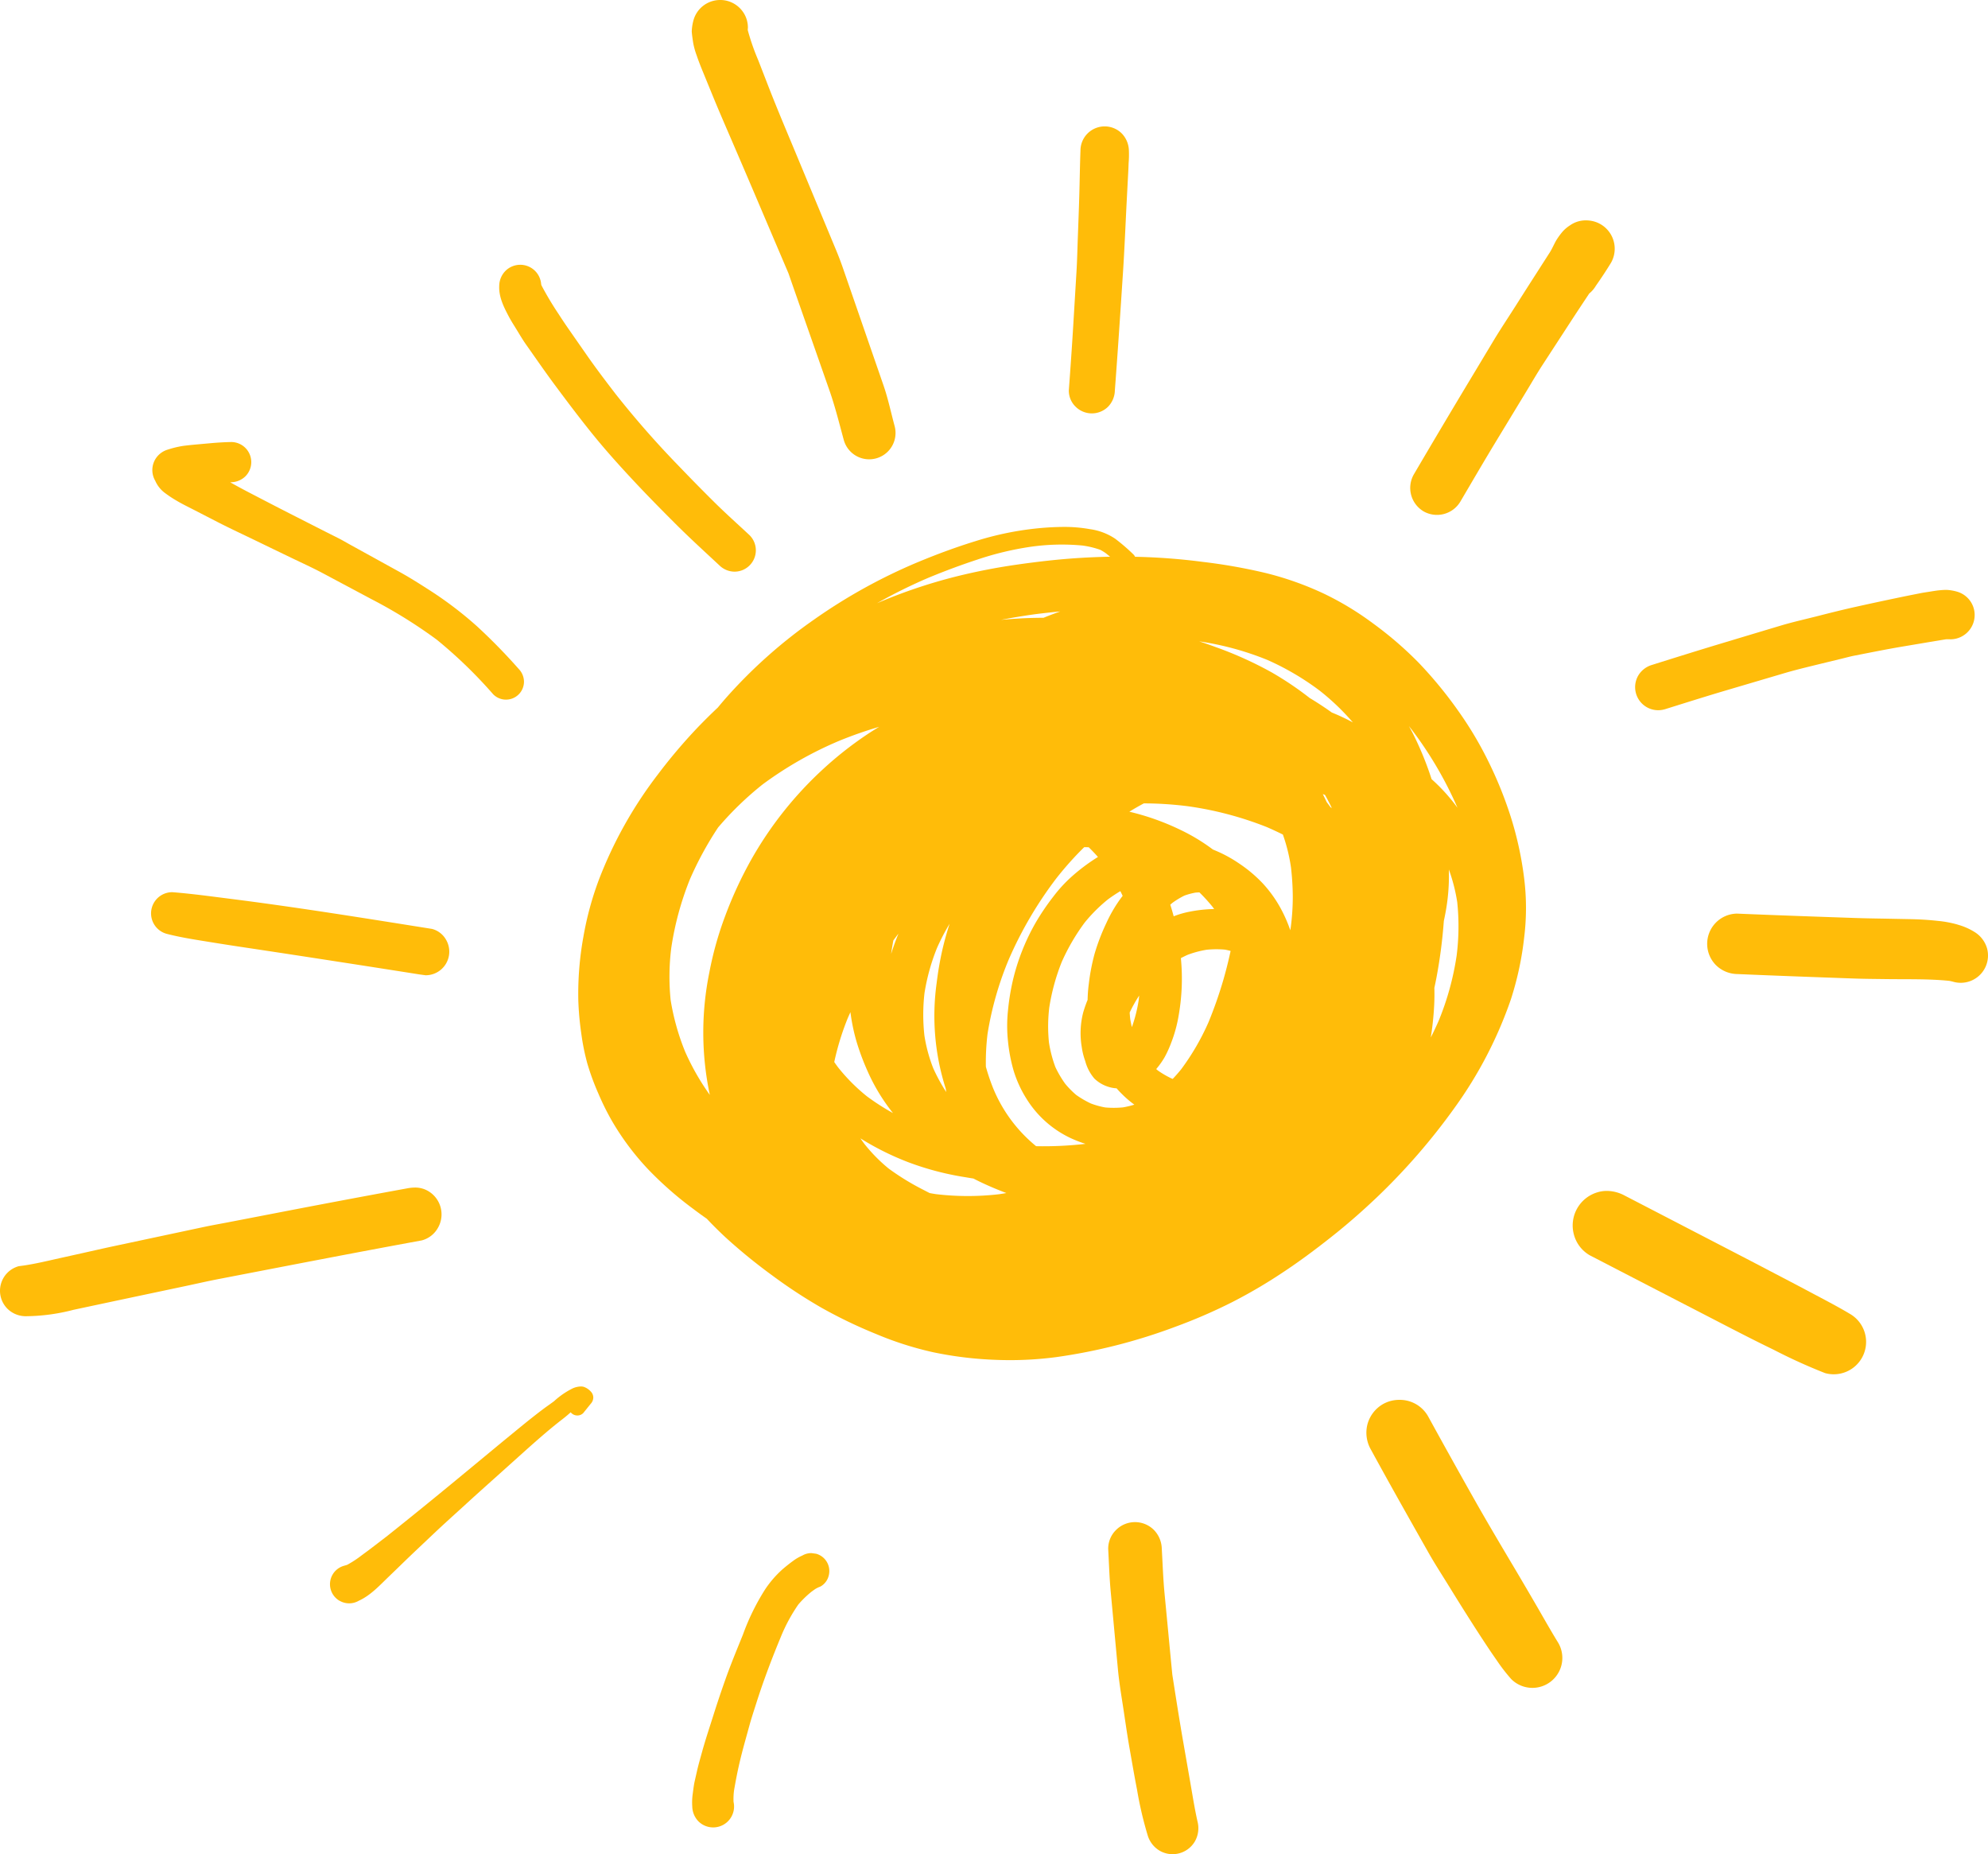 <svg id="Group_23" data-name="Group 23" xmlns="http://www.w3.org/2000/svg" xmlns:xlink="http://www.w3.org/1999/xlink" width="414.271" height="386.307" viewBox="0 0 414.271 386.307">
  <defs>
    <clipPath id="clip-path">
      <rect id="Rectangle_29" data-name="Rectangle 29" width="414.271" height="386.307" fill="#ffbc09"/>
    </clipPath>
  </defs>
  <g id="Group_22" data-name="Group 22" clip-path="url(#clip-path)">
    <path id="Path_1" data-name="Path 1" d="M109.441,106.882q-.963,1.09-1.886,2.215-2.175,2.048-4.244,4.2a112.792,112.792,0,0,0-8.361,9.885,87.311,87.311,0,0,0-12.21,21.851,65.885,65.885,0,0,0-3.212,11.849A66.666,66.666,0,0,0,78.47,170.1a62.3,62.3,0,0,0,.622,6.93,47.163,47.163,0,0,0,1.255,6.231,50.975,50.975,0,0,0,2.305,6.274,53.8,53.8,0,0,0,2.763,5.589A54.908,54.908,0,0,0,93,205.294a73.908,73.908,0,0,0,9.524,8.346q1.339,1.018,2.719,1.971,1.891,2.014,3.921,3.895a114.685,114.685,0,0,0,9.658,7.876,105.926,105.926,0,0,0,10.3,6.761,99.607,99.607,0,0,0,11.516,5.532,68.835,68.835,0,0,0,11.785,3.754,76.786,76.786,0,0,0,12.987,1.582A73.666,73.666,0,0,0,178,244.451a116.382,116.382,0,0,0,24.915-6.343,110.806,110.806,0,0,0,11.777-5.1,106.033,106.033,0,0,0,10.515-6.162c3.559-2.342,6.974-4.9,10.313-7.544,3.187-2.523,6.248-5.2,9.2-8a131.943,131.943,0,0,0,16.431-18.914,86.827,86.827,0,0,0,11.642-22.441,65.184,65.184,0,0,0,2.771-12.846,50.107,50.107,0,0,0,.012-12.367,71.569,71.569,0,0,0-2.811-12.906,83.332,83.332,0,0,0-4.852-11.9,75.557,75.557,0,0,0-6.171-10.258,87.07,87.07,0,0,0-8.129-9.874A76.027,76.027,0,0,0,243.97,91.5a61.77,61.77,0,0,0-10.22-6.16,65.294,65.294,0,0,0-12.166-4.288,115.193,115.193,0,0,0-12.992-2.29,128.833,128.833,0,0,0-14.1-1.061,1.623,1.623,0,0,0-.367-.515,40.617,40.617,0,0,0-3.8-3.265,12.538,12.538,0,0,0-5.247-1.978,30.16,30.16,0,0,0-5.5-.465,59.049,59.049,0,0,0-6.171.376,64.561,64.561,0,0,0-12.269,2.62c-4.022,1.239-8,2.718-11.886,4.333a114.1,114.1,0,0,0-21.679,11.991,103.668,103.668,0,0,0-18.134,16.088m152.052,53.975a58.1,58.1,0,0,1-3.708,13.45q-.781,1.795-1.668,3.539a63.032,63.032,0,0,0,.71-6.8c.058-1.176.068-2.354.035-3.533q.246-1.133.462-2.27a104.576,104.576,0,0,0,1.511-11.671c.106-.488.206-.98.3-1.471a42.021,42.021,0,0,0,.746-9.257,36.3,36.3,0,0,1,1.746,6.8,48.654,48.654,0,0,1-.132,11.215m-9.291-47.07a79.047,79.047,0,0,1,9.416,16.062l.051.124a37.629,37.629,0,0,0-5.389-5.953A66.826,66.826,0,0,0,253,115.769q-.67-1.428-1.445-2.794c.218.269.435.541.65.812M132.62,184.1q-.417-.56-.814-1.133a54.951,54.951,0,0,1,2.821-9.165q.27-.615.55-1.226c.023.183.048.364.074.547a40.2,40.2,0,0,0,1.147,5.414,50.648,50.648,0,0,0,2.321,6.263,39.632,39.632,0,0,0,5.326,8.8,48.949,48.949,0,0,1-5.455-3.508,38.323,38.323,0,0,1-5.97-5.995m11.043-23.672c.012-.1.023-.2.035-.293q.187-1.26.424-2.507.458-.622.923-1.235c.048-.058.092-.117.14-.175-.57,1.382-1.075,2.791-1.522,4.21M166.3,210.489a56.476,56.476,0,0,1-13.308,0c-.438-.069-.872-.143-1.305-.224q-.682-.346-1.359-.7a52.018,52.018,0,0,1-7.176-4.4,33.457,33.457,0,0,1-5.041-5.11q-.44-.587-.857-1.192a57.406,57.406,0,0,0,10,4.982,59.976,59.976,0,0,0,11.806,3.106q.873.15,1.749.287,1.686.871,3.43,1.628,1.7.742,3.437,1.395-.684.118-1.372.221m-11.256-21.932c.028.223.058.447.091.67a37.283,37.283,0,0,1-2.7-4.949,32.043,32.043,0,0,1-1.845-6.81,39.544,39.544,0,0,1,.017-8.868,43.256,43.256,0,0,1,2.609-9.4,44.516,44.516,0,0,1,2.629-5.045c-.57,1.732-1.054,3.494-1.476,5.268a69.13,69.13,0,0,0-1.232,7.107,49.621,49.621,0,0,0,1.911,22.029m18.811,11.94a30.557,30.557,0,0,1-8.922-12.009,42.893,42.893,0,0,1-1.539-4.532,49.294,49.294,0,0,1,.346-6.848,67.977,67.977,0,0,1,4.446-15.565,81.5,81.5,0,0,1,9.894-16.846,68.579,68.579,0,0,1,5.148-5.841c.22-.22.439-.438.662-.654.312,0,.625.012.937.023q1,.977,1.924,2.021a39.224,39.224,0,0,0-5.586,4.191,29.41,29.41,0,0,0-3.715,4.065,49.361,49.361,0,0,0-3.732,5.521,45.035,45.035,0,0,0-4.692,11.9A48.742,48.742,0,0,0,168,172.311a30.449,30.449,0,0,0,0,6.237,33.815,33.815,0,0,0,1.161,6.136,24.172,24.172,0,0,0,2.7,5.927,21.66,21.66,0,0,0,9.2,8.2,25.417,25.417,0,0,0,3.1,1.2,76.319,76.319,0,0,1-10.3.487m-7.3-109.656q3.467-.668,6.965-1.158,2.679-.343,5.368-.594-.525.187-1.047.378-1.226.452-2.437.941c-.567,0-1.132.009-1.7.02-2.391.045-4.775.192-7.151.413M195.257,170a30.968,30.968,0,0,1-1.428,5.7c-.134-.562-.25-1.132-.347-1.7q-.071-.675-.114-1.349a29.664,29.664,0,0,1,1.978-3.533c-.026.3-.057.591-.089.886m18.922-9.185c-.379,1.688-.811,3.357-1.289,5.021a87.566,87.566,0,0,1-3.109,8.864,50.5,50.5,0,0,1-5.674,9.759q-.848,1.051-1.771,2.017c-.086-.031-.172-.063-.258-.1a18.683,18.683,0,0,1-2.857-1.669c-.109-.092-.217-.186-.324-.281a16.582,16.582,0,0,0,1.759-2.48,23.3,23.3,0,0,0,1.381-3.046,28.691,28.691,0,0,0,1.547-5.687,44.2,44.2,0,0,0,.453-11.9q.687-.359,1.392-.682a20.953,20.953,0,0,1,3.95-1.06,20.2,20.2,0,0,1,3.843-.028c.392.074.776.163,1.158.264,0,.028,0,.057.008.084-.071.307-.14.613-.209.92M201.832,150.18c.152-.132.3-.263.459-.39a17.279,17.279,0,0,1,2.48-1.5,14.712,14.712,0,0,1,2.295-.621c.276-.025.553-.043.829-.052a35.1,35.1,0,0,1,2.777,3.053c.1.14.2.28.3.421a28.591,28.591,0,0,0-5.056.538,18.639,18.639,0,0,0-3.377.975q-.323-1.219-.71-2.422m33.393-20.3q-.394-.544-.8-1.078-.387-.839-.812-1.662c.152.057.3.112.455.17q.763,1.339,1.425,2.735l-.266-.166M207.877,95.323A61.494,61.494,0,0,1,222.085,99.2a55.63,55.63,0,0,1,10.871,6.385,49.543,49.543,0,0,1,6.924,6.623l-.055-.029a43.813,43.813,0,0,0-4.333-2.032q-2.248-1.606-4.618-3.03a67.245,67.245,0,0,0-7.953-5.354,77.839,77.839,0,0,0-11.742-5.29q-1.643-.608-3.31-1.15l.008,0m-11.554,33.754a74.307,74.307,0,0,1,9.117.588,71.268,71.268,0,0,1,16.534,4.362q1.677.73,3.319,1.542a35.65,35.65,0,0,1,1.683,6.821,55.128,55.128,0,0,1,.379,6,48.648,48.648,0,0,1-.41,6.412c-.034.237-.069.472-.106.707a30.1,30.1,0,0,0-2.195-4.906,26.059,26.059,0,0,0-3.528-4.841,28.534,28.534,0,0,0-4.972-4.184,27.334,27.334,0,0,0-4.8-2.622q-.316-.136-.633-.267a39.7,39.7,0,0,0-6.865-4.141,51.694,51.694,0,0,0-10.544-3.737q1.479-.917,3.02-1.734m-4.895,18.283q.244.488.478.984-.309.4-.608.812a29.367,29.367,0,0,0-2.788,4.849,43.468,43.468,0,0,0-2.431,6.329,42.235,42.235,0,0,0-1.227,6.36,29.324,29.324,0,0,0-.25,3.322,25.8,25.8,0,0,0-.926,2.649,17.316,17.316,0,0,0-.287,7.225,14.082,14.082,0,0,0,.719,2.871,9.163,9.163,0,0,0,1.914,3.658,7.258,7.258,0,0,0,3.112,1.768,6.4,6.4,0,0,0,1.51.255c.448.527.934,1.021,1.43,1.5a20.831,20.831,0,0,0,2.264,1.9,18.487,18.487,0,0,1-2.353.57,20.445,20.445,0,0,1-3.7.018,17.007,17.007,0,0,1-3.015-.834,20.053,20.053,0,0,1-3.047-1.777,18.46,18.46,0,0,1-2.3-2.338,22.021,22.021,0,0,1-2.035-3.46,25.878,25.878,0,0,1-1.342-5.153,32.911,32.911,0,0,1,.069-7.274,43.63,43.63,0,0,1,2.6-9.489A43.091,43.091,0,0,1,184,153.9a32.537,32.537,0,0,1,4.843-4.824q1.256-.924,2.585-1.717m-40-65.284q5.041-2.094,10.229-3.8a63.79,63.79,0,0,1,11.031-2.652,46.075,46.075,0,0,1,10.823-.269,18.48,18.48,0,0,1,3.718.892,9.5,9.5,0,0,1,1.2.742q.433.346.857.7-3.018.053-6.036.235c-4.549.27-9.077.793-13.585,1.441a125.915,125.915,0,0,0-12.491,2.45,109.788,109.788,0,0,0-16.455,5.56,107.8,107.8,0,0,1,10.708-5.3M141.18,113.124q-.942.56-1.865,1.155a75.057,75.057,0,0,0-9.788,7.615,76.891,76.891,0,0,0-15.115,19.071,83.3,83.3,0,0,0-5.336,11.573,70.856,70.856,0,0,0-3.311,11.814,62.678,62.678,0,0,0,.112,25.465,50.5,50.5,0,0,1-5.139-8.99,49.285,49.285,0,0,1-3.024-10.76,48.1,48.1,0,0,1,.127-10.871,63.121,63.121,0,0,1,3.9-14.337A70.506,70.506,0,0,1,107.6,134.1a66.594,66.594,0,0,1,9.294-8.986,77.323,77.323,0,0,1,15.876-9.043,84.09,84.09,0,0,1,8.412-2.947" transform="translate(42.041 38.301)" fill="#ffbc09"/>
    <path id="Path_2" data-name="Path 2" d="M149.819,76.938a4.806,4.806,0,0,0,3.391-1.405,5.031,5.031,0,0,0,1.4-3.39c.616-8.116,1.147-16.236,1.68-24.356.344-5.225.547-10.459.822-15.686q.145-2.783.293-5.563c.029-.585.051-1.172.072-1.757a20.86,20.86,0,0,0,.058-2.591,5.31,5.31,0,0,0-1.478-3.568,5.047,5.047,0,0,0-8.615,3.568c-.117,3.139-.155,6.282-.246,9.421-.08,2.722-.181,5.442-.284,8.162-.1,2.593-.15,5.193-.306,7.784q-.339,5.605-.676,11.21c-.27,4.462-.584,8.917-.912,13.376a4.642,4.642,0,0,0,1.4,3.39,4.806,4.806,0,0,0,3.391,1.405" transform="translate(77.711 9.188)" fill="#ffbc09"/>
    <path id="Path_3" data-name="Path 3" d="M194.1,90.507a5.673,5.673,0,0,0,7.684-2.014c2.471-4.2,4.921-8.41,7.449-12.576q3.2-5.269,6.394-10.536c1.08-1.78,2.124-3.589,3.259-5.336q3.071-4.714,6.136-9.43c.9-1.378,1.806-2.748,2.715-4.119l.912-1.373a5.841,5.841,0,0,0,1.364-1.583c1.107-1.574,2.163-3.172,3.167-4.812a5.907,5.907,0,0,0-3.5-8.6,6.283,6.283,0,0,0-1.7-.235,5.683,5.683,0,0,0-3.38,1.061,7.114,7.114,0,0,0-1.576,1.361,14.785,14.785,0,0,0-1.262,1.751c-.475.823-.823,1.7-1.338,2.507q-1.523,2.373-3.043,4.746-2.1,3.269-4.178,6.552c-1.508,2.371-3.075,4.714-4.525,7.123q-2.458,4.1-4.919,8.185-5.891,9.794-11.67,19.644a5.672,5.672,0,0,0,2.014,7.682" transform="translate(102.53 16.02)" fill="#ffbc09"/>
    <path id="Path_4" data-name="Path 4" d="M227.938,104.921c4.354-1.362,8.7-2.734,13.076-4.027q5.861-1.73,11.725-3.462c2.01-.6,4.024-1.1,6.064-1.6s4.072-.991,6.105-1.484c.871-.213,1.739-.453,2.617-.627,3.37-.657,6.732-1.341,10.118-1.909,3-.5,6-1.018,9-1.505a8.819,8.819,0,0,1,.9.008,5.062,5.062,0,0,0,1.344-9.942,9.519,9.519,0,0,0-2.132-.356h-.041c-.479,0-.948.035-1.428.08-.677.061-1.355.181-2.027.289s-1.359.2-2.03.336c-1.339.267-2.68.528-4.016.808q-4.679.972-9.34,2.006c-2.649.59-5.267,1.241-7.9,1.915-2.6.667-5.245,1.247-7.819,2.02q-5.953,1.783-11.9,3.574c-4.973,1.494-9.923,3.043-14.873,4.6a4.952,4.952,0,0,0-2.874,2.21,4.808,4.808,0,0,0,5.429,7.06" transform="translate(118.887 42.881)" fill="#ffbc09"/>
    <path id="Path_5" data-name="Path 5" d="M283.874,126.235a22.484,22.484,0,0,0-4.174-.786c-1.878-.21-3.784-.323-5.675-.362l-3.975-.078c-2.494-.051-4.989-.077-7.483-.161-8.218-.28-16.432-.567-24.648-.912-.075,0-.152,0-.227,0a6.3,6.3,0,0,0-4.222,10.747,6.475,6.475,0,0,0,4.449,1.842c8.074.349,16.15.64,24.227.928,2.285.081,4.572.092,6.858.123,4.365.06,8.759-.072,13.1.369.284.058.564.123.846.2a5.686,5.686,0,0,0,6.993-6.991,5.949,5.949,0,0,0-2.614-3.4,13.131,13.131,0,0,0-3.457-1.511" transform="translate(124.124 66.411)" fill="#ffbc09"/>
    <path id="Path_6" data-name="Path 6" d="M218.668,161.8a7.209,7.209,0,0,0-5.032,8.859,7.08,7.08,0,0,0,3.311,4.307q12.18,6.31,24.373,12.6c4.615,2.384,9.231,4.8,13.907,7.059a114.256,114.256,0,0,0,10.753,4.884,6.745,6.745,0,0,0,5.2-12.325c-2.732-1.636-5.577-3.089-8.384-4.589-2.7-1.442-5.414-2.846-8.123-4.268-5.5-2.886-11.028-5.733-16.541-8.595q-6.953-3.608-13.909-7.208a8.019,8.019,0,0,0-3.714-.978,6.9,6.9,0,0,0-1.837.25" transform="translate(114.347 86.569)" fill="#ffbc09"/>
    <path id="Path_7" data-name="Path 7" d="M202.642,228.778q2.226,3.624,4.509,7.206,1.8,2.834,3.66,5.626c.565.852,1.144,1.689,1.732,2.528a36.492,36.492,0,0,0,3.035,3.932,6.236,6.236,0,0,0,9.793-7.557c-1.665-2.7-3.212-5.478-4.809-8.22q-2.032-3.493-4.09-6.973c-2.929-4.927-5.856-9.848-8.675-14.84q-4.838-8.575-9.572-17.2a6.76,6.76,0,0,0-5.978-3.388,6.846,6.846,0,0,0-3.454.915,6.941,6.941,0,0,0-3.165,4.119,7.052,7.052,0,0,0,.694,5.31c3.935,7.216,7.98,14.364,12.027,21.519,1.35,2.384,2.857,4.689,4.291,7.025" transform="translate(99.345 101.758)" fill="#ffbc09"/>
    <path id="Path_8" data-name="Path 8" d="M166.008,252.344c-.82-4.684-1.55-9.389-2.287-14.089q-.516-5.34-1.023-10.679-.293-3.076-.59-6.153c-.3-3.113-.4-6.242-.581-9.363a5.8,5.8,0,0,0-1.634-3.947,5.58,5.58,0,0,0-7.9,0,5.452,5.452,0,0,0-1.633,3.947c.164,2.946.247,5.905.518,8.845.131,1.4.261,2.8.39,4.2q.553,5.974,1.109,11.948c.238,2.577.653,5.122,1.051,7.682.456,2.943.857,5.9,1.378,8.831.513,2.894,1,5.795,1.567,8.676a76.559,76.559,0,0,0,2.206,9.459,5.588,5.588,0,0,0,2.476,3.218,5.386,5.386,0,0,0,7.372-1.931,5.569,5.569,0,0,0,.541-4.151c-.6-2.672-1.024-5.386-1.494-8.083q-.733-4.207-1.467-8.415" transform="translate(80.573 110.647)" fill="#ffbc09"/>
    <path id="Path_9" data-name="Path 9" d="M103.611,255.133c.381-1.716.817-3.394,1.284-5.09q.472-1.712.945-3.428c.421-1.527.918-3.03,1.4-4.542,1.5-4.744,3.265-9.395,5.174-13.992a35.112,35.112,0,0,1,3.614-6.681,20.623,20.623,0,0,1,2.76-2.683c.26-.189.521-.375.786-.559a6.2,6.2,0,0,1,1.072-.515,3.571,3.571,0,0,0,1.717-2.232,3.739,3.739,0,0,0-2.608-4.6c-.332-.045-.663-.088-1-.134a3.722,3.722,0,0,0-1.886.51,9.671,9.671,0,0,0-1.835,1.052c-.771.554-1.516,1.15-2.239,1.766a21.859,21.859,0,0,0-3.672,4.224,47.83,47.83,0,0,0-4.637,9.456c-1.273,3.142-2.574,6.273-3.7,9.472q-1.3,3.663-2.47,7.378c-.809,2.553-1.659,5.091-2.37,7.673-.342,1.242-.7,2.477-.991,3.735q-.249,1.1-.5,2.2c-.2.872-.3,1.782-.418,2.665a12.7,12.7,0,0,0-.1,2.666,4.584,4.584,0,0,0,1.275,3.079,4.356,4.356,0,0,0,7.326-4.053,14.41,14.41,0,0,1,.1-2.358c.289-1.68.6-3.342.972-5.012" transform="translate(50.321 112.9)" fill="#ffbc09"/>
    <path id="Path_10" data-name="Path 10" d="M46.753,232.715a3.995,3.995,0,0,0,4.024,0c2.427-1.1,4.308-3.155,6.2-4.979q1.578-1.516,3.145-3.043c2.093-2.026,4.219-4.016,6.336-6.021,2.272-2.15,4.612-4.231,6.919-6.346,1.84-1.688,3.708-3.35,5.566-5.018l5.177-4.646c2.835-2.543,5.675-5.1,8.676-7.449.551-.419,1.094-.846,1.614-1.3.174-.152.346-.306.518-.458a1.659,1.659,0,0,0,.129.146,1.777,1.777,0,0,0,1.25.518,1.689,1.689,0,0,0,1.249-.518c.515-.642,1.034-1.282,1.551-1.924a1.949,1.949,0,0,0,.528-1.278,1.792,1.792,0,0,0-.528-1.276,3.555,3.555,0,0,0-1.458-.969,2.277,2.277,0,0,0-.614-.078,4.535,4.535,0,0,0-1.68.389,16.735,16.735,0,0,0-3.893,2.679c-.668.5-1.358.971-2.029,1.467-.806.593-1.594,1.21-2.382,1.828-1.686,1.321-3.331,2.694-4.99,4.047-1.015.829-2.023,1.66-3.035,2.5q-4.006,3.313-8.019,6.627-6.872,5.677-13.837,11.23l-.435.349-3.39,2.6c-.656.505-1.332.988-2,1.482a21.911,21.911,0,0,1-2.99,1.958c-.217.074-.435.138-.659.2a3.988,3.988,0,0,0-.952,7.288" transform="translate(23.997 100.784)" fill="#ffbc09"/>
    <path id="Path_11" data-name="Path 11" d="M45.571,180.152c14.1-2.72,28.185-5.46,42.306-8.046a5.438,5.438,0,0,0,3.364-2.586,5.628,5.628,0,0,0-2.02-7.7,5.268,5.268,0,0,0-2.746-.726,8.979,8.979,0,0,0-1.591.158q-12.606,2.308-25.19,4.732l-12.247,2.364c-1.7.327-3.411.625-5.105.988l-18.506,3.941c-2.2.468-4.394.972-6.594,1.462L12.461,175.8c-2.439.545-4.86,1.13-7.329,1.511-.412.057-.823.111-1.233.166a5.308,5.308,0,0,0-2.344,8.87A5.451,5.451,0,0,0,5.308,187.9a40.463,40.463,0,0,0,10.008-1.335q2.58-.551,5.161-1.1,3.426-.73,6.853-1.456l11.353-2.4c2.295-.487,4.586-1.014,6.888-1.458" transform="translate(0 86.325)" fill="#ffbc09"/>
    <path id="Path_12" data-name="Path 12" d="M23.74,129.7c2.949.765,5.975,1.219,8.979,1.706q4.154.673,8.315,1.289,9.317,1.4,18.624,2.844,8.377,1.292,16.749,2.617l1.307.178a4.92,4.92,0,0,0,4.25-7.4,4.72,4.72,0,0,0-2.941-2.261C65.037,126.453,51.048,124.18,37,122.406c-4.021-.507-8.042-1.066-12.084-1.381A4.416,4.416,0,0,0,23.74,129.7" transform="translate(10.988 64.855)" fill="#ffbc09"/>
    <path id="Path_13" data-name="Path 13" d="M23.037,70.377a23.766,23.766,0,0,0,2.669,1.794c1.167.7,2.4,1.29,3.612,1.914l4.855,2.5c2.72,1.4,5.508,2.686,8.26,4.022q3.61,1.753,7.226,3.491c2.187,1.057,4.41,2.061,6.554,3.205q5.108,2.723,10.221,5.448a101.587,101.587,0,0,1,13.517,8.4,97.281,97.281,0,0,1,11.765,11.385,3.749,3.749,0,0,0,6.4-2.651,3.87,3.87,0,0,0-1.1-2.648A120.238,120.238,0,0,0,88.4,98.419,77.519,77.519,0,0,0,78.074,90.6c-1.967-1.267-3.958-2.513-6.008-3.643q-2.325-1.281-4.648-2.563-2.748-1.514-5.491-3.026c-.836-.461-1.662-.958-2.516-1.385-2.958-1.479-5.9-2.989-8.85-4.486-3.31-1.677-6.6-3.39-9.891-5.1-1.272-.662-2.523-1.344-3.774-2.041l.2-.014a4.384,4.384,0,0,0,2.961-1.229,4.188,4.188,0,0,0-2.871-7.151c-.029,0-.06,0-.091,0-1.4.032-2.8.112-4.193.237l-2.225.2c-1.218.111-2.427.213-3.638.379a19.942,19.942,0,0,0-3.116.754,4.511,4.511,0,0,0-2.646,2.037,4.419,4.419,0,0,0,0,4.469,6.287,6.287,0,0,0,1.765,2.341" transform="translate(11.074 32.13)" fill="#ffbc09"/>
    <path id="Path_14" data-name="Path 14" d="M71.066,48.953c.746,1.186,1.444,2.422,2.253,3.568,1.992,2.82,3.949,5.669,6.008,8.441,2.628,3.537,5.279,7.059,8.057,10.479,2.642,3.25,5.452,6.368,8.311,9.43s5.815,6.061,8.787,9.028,6.07,5.79,9.143,8.652a4.555,4.555,0,0,0,3.144,1.3,4.445,4.445,0,0,0,3.142-7.587c-2.453-2.292-4.962-4.523-7.349-6.887q-3.758-3.723-7.417-7.544A194.7,194.7,0,0,1,92.012,62.866c-2.041-2.657-4.081-5.334-5.995-8.085q-1.841-2.64-3.683-5.285c-.746-1.069-1.467-2.138-2.17-3.236A66.147,66.147,0,0,1,76.538,40.2c-.022-.072-.043-.144-.061-.218A4.37,4.37,0,0,0,69.023,37.2a4.533,4.533,0,0,0-1.286,3.1c-.111,2.282.922,4.365,1.963,6.334.421.8.886,1.551,1.365,2.311" transform="translate(36.295 19.249)" fill="#ffbc09"/>
    <path id="Path_15" data-name="Path 15" d="M94.156,8.931a15.2,15.2,0,0,0,.711,2.562c.387,1.157.837,2.3,1.3,3.425q1.071,2.617,2.144,5.234c1.17,2.857,2.4,5.687,3.625,8.524q3.391,7.856,6.735,15.727,2.672,6.276,5.346,12.548c1.76,5.076,3.549,10.141,5.322,15.211q1.608,4.592,3.216,9.185c1.192,3.405,2.05,6.895,3,10.375a5.492,5.492,0,0,0,10.588-2.92c-.765-2.832-1.368-5.744-2.33-8.521q-.484-1.394-.965-2.791-1.954-5.64-3.9-11.276-1.811-5.237-3.623-10.473c-.438-1.261-.906-2.477-1.419-3.709Q119.7,41.916,115.489,31.8c-1.931-4.632-3.893-9.26-5.71-13.938q-1.032-2.661-2.066-5.319a47.961,47.961,0,0,1-2.184-6.273c0-.166.014-.332.031-.507a5.727,5.727,0,0,0-.789-2.914A5.81,5.81,0,0,0,101.319.2,5.531,5.531,0,0,0,99.853,0a5.757,5.757,0,0,0-5.638,4.23,10.218,10.218,0,0,0-.358,2.33c.055.794.181,1.582.3,2.37" transform="translate(50.293 0.001)" fill="#ffbc09"/>
  </g>
</svg>

